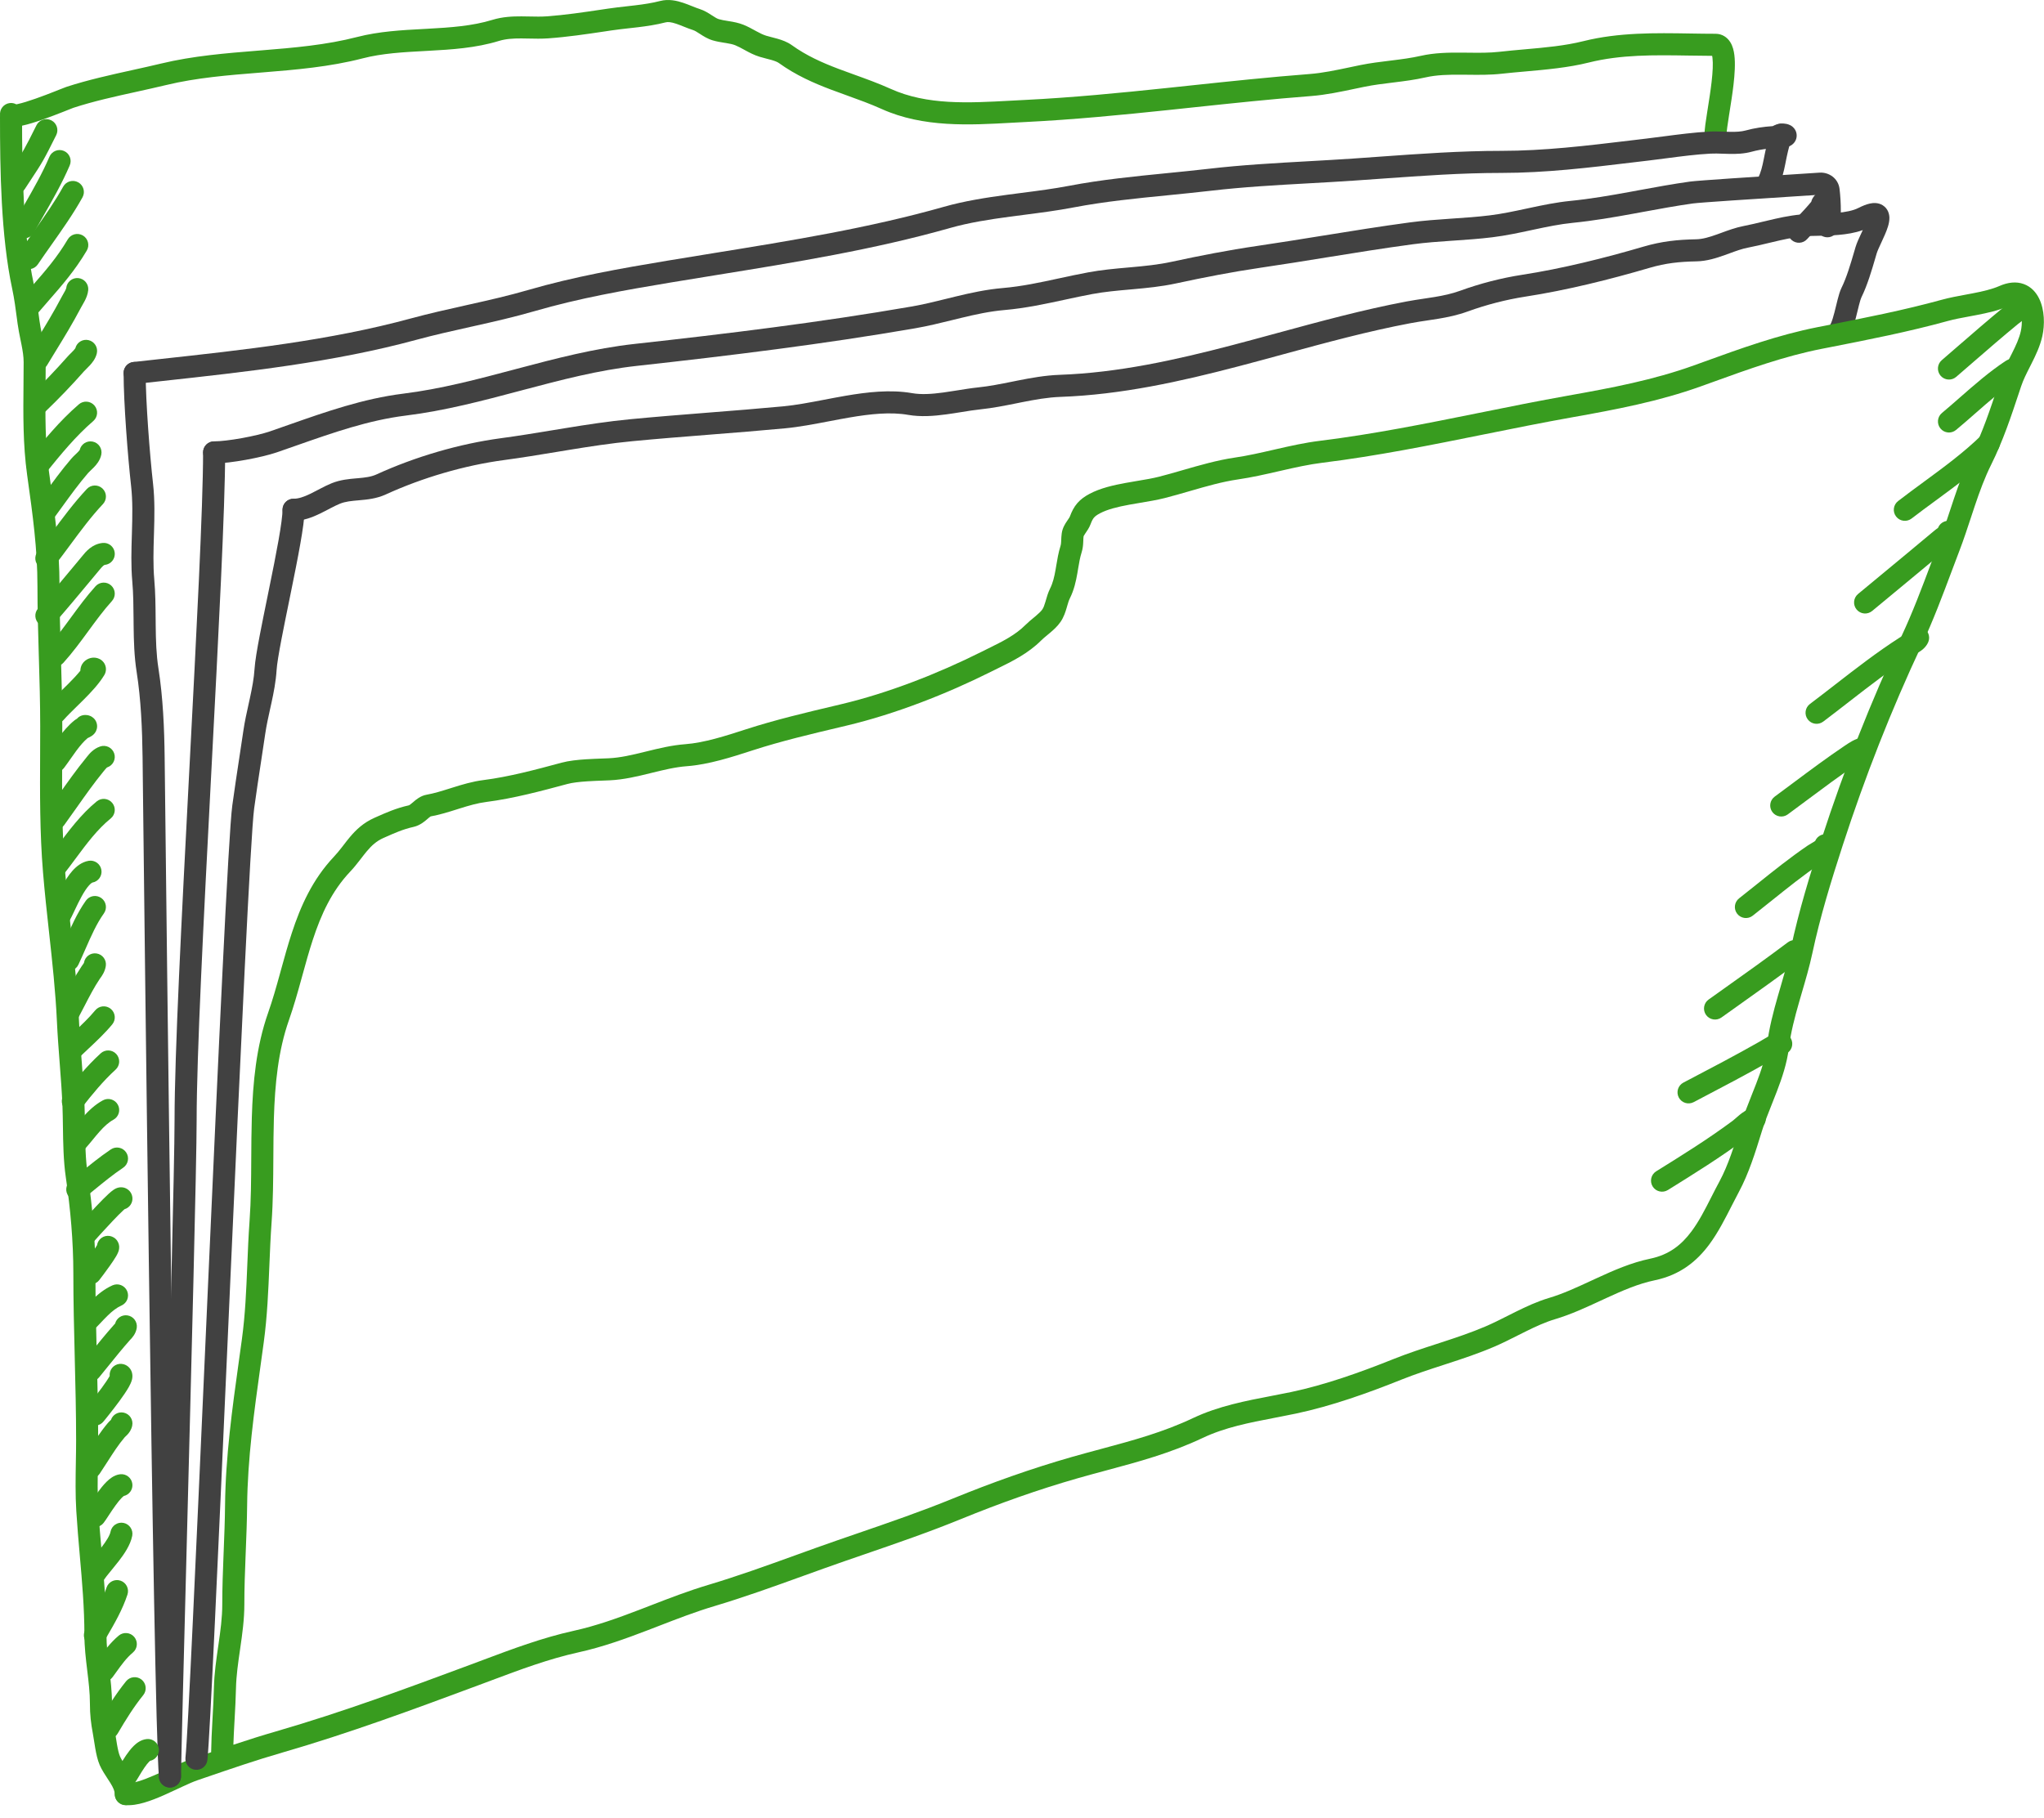 <?xml version="1.0" encoding="UTF-8"?> <svg xmlns="http://www.w3.org/2000/svg" width="127" height="113" viewBox="0 0 127 113" fill="none"> <path fill-rule="evenodd" clip-rule="evenodd" d="M116.493 13.987C116.492 13.987 116.489 13.988 116.482 13.988C116.489 13.987 116.493 13.987 116.493 13.987ZM115.74 14.298C115.255 14.477 114.714 14.557 114.221 14.599C113.754 14.639 113.271 14.649 112.863 14.656C112.733 14.659 112.611 14.661 112.5 14.664C111.858 14.682 111.246 14.79 110.608 14.933C110.389 14.982 110.157 15.038 109.918 15.095C109.491 15.198 109.041 15.306 108.596 15.392C108.227 15.464 107.873 15.593 107.46 15.745C107.366 15.779 107.269 15.815 107.167 15.851C106.654 16.035 106.055 16.23 105.404 16.242C104.348 16.262 103.488 16.353 102.5 16.643C100.026 17.369 97.338 18.039 94.775 18.434C93.58 18.619 92.336 18.941 91.197 19.355C90.566 19.585 89.951 19.712 89.36 19.81C89.112 19.851 88.881 19.886 88.654 19.919C88.314 19.97 87.986 20.018 87.631 20.086C84.997 20.584 82.396 21.292 79.763 22.009C78.822 22.265 77.876 22.523 76.923 22.772C73.329 23.713 69.664 24.529 65.894 24.664C65.101 24.692 64.315 24.833 63.486 24.997C63.378 25.019 63.269 25.041 63.16 25.063C62.441 25.207 61.685 25.36 60.916 25.439C60.528 25.48 60.152 25.54 59.75 25.606C59.45 25.654 59.135 25.706 58.788 25.752C58.034 25.854 57.212 25.919 56.433 25.783C55.333 25.591 54.089 25.721 52.756 25.95C52.358 26.018 51.947 26.097 51.531 26.176C50.603 26.354 49.652 26.536 48.777 26.618C47.228 26.764 45.684 26.886 44.147 27.007L44.028 27.017C42.45 27.141 40.879 27.266 39.306 27.416C37.977 27.543 36.663 27.745 35.334 27.962C35.078 28.004 34.821 28.046 34.563 28.089C33.49 28.266 32.404 28.446 31.309 28.592C28.858 28.919 26.236 29.69 23.973 30.726C23.387 30.994 22.801 31.046 22.333 31.087L22.324 31.088C21.83 31.131 21.468 31.162 21.121 31.303C20.945 31.374 20.759 31.467 20.549 31.576C20.501 31.601 20.452 31.627 20.401 31.654C20.237 31.739 20.06 31.832 19.885 31.917C19.425 32.139 18.862 32.366 18.24 32.366C17.862 32.366 17.555 32.059 17.555 31.68C17.555 31.301 17.862 30.994 18.24 30.994C18.542 30.994 18.875 30.883 19.288 30.683C19.441 30.609 19.589 30.531 19.747 30.448C19.802 30.419 19.858 30.39 19.916 30.36C20.131 30.247 20.366 30.129 20.605 30.032C21.148 29.812 21.697 29.765 22.136 29.727C22.163 29.725 22.189 29.723 22.214 29.721C22.695 29.679 23.058 29.636 23.402 29.479C25.784 28.389 28.536 27.578 31.128 27.232C32.199 27.089 33.259 26.914 34.33 26.737C34.59 26.694 34.851 26.651 35.113 26.609C36.446 26.391 37.798 26.183 39.175 26.051C40.761 25.899 42.343 25.774 43.92 25.649L44.035 25.64C45.575 25.519 47.11 25.397 48.648 25.253C49.458 25.177 50.299 25.015 51.19 24.845C51.622 24.762 52.066 24.677 52.523 24.598C53.88 24.365 55.322 24.197 56.669 24.432C57.233 24.531 57.884 24.491 58.604 24.393C58.867 24.358 59.158 24.311 59.456 24.264C59.906 24.191 60.371 24.117 60.775 24.075C61.474 24.003 62.16 23.865 62.882 23.72C62.994 23.697 63.106 23.675 63.219 23.652C64.052 23.487 64.932 23.326 65.845 23.293C69.459 23.165 73.003 22.381 76.576 21.446C77.499 21.204 78.427 20.951 79.358 20.698C82.007 19.977 84.684 19.248 87.376 18.738C87.747 18.668 88.134 18.61 88.501 18.555C88.723 18.522 88.937 18.49 89.136 18.457C89.691 18.365 90.212 18.254 90.728 18.067C91.949 17.622 93.28 17.277 94.566 17.079C97.048 16.696 99.673 16.043 102.114 15.327C103.255 14.992 104.245 14.892 105.378 14.871C105.787 14.863 106.204 14.74 106.704 14.56C106.783 14.532 106.866 14.501 106.951 14.47C107.368 14.317 107.847 14.14 108.335 14.046C108.757 13.964 109.146 13.87 109.548 13.773C109.793 13.714 110.043 13.654 110.309 13.595C110.982 13.444 111.691 13.315 112.461 13.293C112.596 13.29 112.734 13.287 112.873 13.284C113.271 13.277 113.687 13.269 114.103 13.233C114.671 13.184 115.139 13.09 115.456 12.929C115.711 12.8 115.951 12.701 116.171 12.652C116.368 12.608 116.69 12.573 116.984 12.76C117.318 12.972 117.388 13.316 117.394 13.522C117.399 13.725 117.352 13.924 117.305 14.077C117.21 14.39 117.042 14.75 116.908 15.039C116.756 15.364 116.65 15.595 116.606 15.741C116.579 15.834 116.551 15.93 116.522 16.029C116.298 16.795 116.023 17.735 115.651 18.488C115.619 18.552 115.572 18.7 115.506 18.957C115.485 19.04 115.456 19.157 115.425 19.283C115.385 19.448 115.341 19.628 115.306 19.765C115.233 20.045 115.145 20.351 115.033 20.611C114.977 20.742 114.907 20.882 114.817 21.009C114.73 21.131 114.596 21.283 114.399 21.383C114.061 21.554 113.649 21.419 113.477 21.081C113.319 20.769 113.423 20.392 113.707 20.202C113.722 20.178 113.745 20.136 113.772 20.072C113.841 19.91 113.909 19.687 113.978 19.42C114.021 19.257 114.052 19.127 114.084 18.995C114.112 18.879 114.141 18.76 114.177 18.617C114.239 18.376 114.317 18.093 114.421 17.882C114.736 17.244 114.975 16.429 115.205 15.645C115.234 15.547 115.262 15.449 115.291 15.352C115.365 15.101 115.513 14.784 115.637 14.519L115.665 14.46C115.69 14.405 115.715 14.351 115.74 14.298ZM113.692 20.224C113.692 20.223 113.693 20.222 113.695 20.221C113.693 20.223 113.692 20.224 113.692 20.224Z" fill="#414141"></path> <path fill-rule="evenodd" clip-rule="evenodd" d="M0.686 6.584C1.064 6.584 1.371 6.891 1.371 7.27C1.371 10.563 1.43 14.535 2.1 17.666C2.244 18.334 2.337 19.047 2.423 19.703C2.433 19.78 2.443 19.857 2.453 19.932C2.49 20.215 2.547 20.492 2.609 20.796C2.632 20.904 2.654 21.016 2.677 21.133C2.761 21.555 2.84 22.024 2.84 22.504C2.84 22.988 2.836 23.468 2.831 23.943C2.814 25.776 2.797 27.551 3.043 29.317C3.052 29.38 3.061 29.442 3.069 29.504C3.391 31.809 3.698 34.006 3.698 36.426C3.698 37.857 3.741 39.298 3.784 40.752L3.784 40.753C3.826 42.204 3.87 43.669 3.87 45.133C3.87 45.712 3.867 46.289 3.864 46.864C3.853 49.298 3.841 51.696 4.039 54.091C4.137 55.275 4.269 56.484 4.402 57.704C4.61 59.609 4.821 61.539 4.908 63.438C4.946 64.263 5.009 65.086 5.073 65.921L5.083 66.044C5.15 66.917 5.216 67.803 5.251 68.696C5.27 69.16 5.276 69.622 5.283 70.079C5.297 71.071 5.311 72.039 5.445 72.953C5.742 74.98 5.929 77.063 5.929 79.133C5.929 80.85 5.972 82.569 6.014 84.299L6.014 84.3C6.057 86.026 6.1 87.764 6.1 89.504C6.1 89.993 6.092 90.47 6.084 90.942C6.066 91.914 6.05 92.859 6.109 93.811C6.162 94.674 6.239 95.556 6.317 96.448C6.464 98.144 6.615 99.878 6.615 101.588C6.615 102.265 6.695 102.93 6.782 103.644L6.784 103.66C6.868 104.356 6.958 105.099 6.958 105.87C6.958 106.45 7.01 106.913 7.118 107.484C7.142 107.61 7.171 107.799 7.201 107.987C7.225 108.14 7.249 108.293 7.27 108.411C7.328 108.744 7.389 108.997 7.453 109.143C7.535 109.33 7.642 109.491 7.778 109.699C7.849 109.806 7.929 109.926 8.017 110.068C8.238 110.425 8.503 110.915 8.503 111.498C8.503 111.877 8.196 112.184 7.817 112.184C7.438 112.184 7.131 111.877 7.131 111.498C7.131 111.322 7.051 111.113 6.851 110.791C6.809 110.724 6.758 110.646 6.702 110.561C6.537 110.31 6.329 109.993 6.198 109.696C6.06 109.381 5.977 108.98 5.919 108.648C5.884 108.452 5.86 108.295 5.839 108.153C5.816 108.006 5.797 107.876 5.771 107.738C5.65 107.1 5.587 106.55 5.587 105.87C5.587 105.19 5.507 104.523 5.42 103.809L5.418 103.789C5.334 103.094 5.244 102.354 5.244 101.588C5.244 99.931 5.102 98.31 4.957 96.657C4.878 95.75 4.798 94.833 4.74 93.895C4.678 92.89 4.696 91.85 4.713 90.848C4.721 90.39 4.729 89.94 4.729 89.504C4.729 87.784 4.686 86.062 4.643 84.333L4.643 84.325C4.6 82.601 4.557 80.867 4.557 79.133C4.557 77.144 4.378 75.128 4.088 73.152C3.94 72.146 3.924 71.025 3.909 69.989C3.903 69.556 3.897 69.138 3.881 68.75C3.847 67.886 3.782 67.024 3.715 66.148L3.705 66.02C3.642 65.19 3.577 64.348 3.538 63.502C3.452 61.626 3.251 59.792 3.047 57.934C2.912 56.708 2.777 55.471 2.672 54.204C2.469 51.743 2.481 49.271 2.493 46.833C2.496 46.264 2.498 45.697 2.498 45.133C2.498 43.692 2.456 42.248 2.413 40.793L2.412 40.782C2.37 39.335 2.327 37.878 2.327 36.426C2.327 34.102 2.032 31.989 1.706 29.659L1.685 29.507C1.423 27.629 1.442 25.724 1.46 23.88C1.464 23.417 1.469 22.958 1.469 22.504C1.469 22.164 1.412 21.804 1.332 21.398C1.314 21.305 1.294 21.209 1.273 21.109C1.209 20.793 1.138 20.448 1.093 20.112C1.083 20.036 1.073 19.959 1.063 19.884C0.976 19.219 0.89 18.563 0.759 17.953C0.054 14.659 0 10.544 0 7.27C0 6.891 0.307 6.584 0.686 6.584Z" fill="#389C1F"></path> <path fill-rule="evenodd" clip-rule="evenodd" d="M126.697 18.553C127.046 19.263 127.05 20.197 126.898 20.881C126.758 21.509 126.484 22.081 126.231 22.581C126.197 22.65 126.163 22.716 126.13 22.782C125.908 23.22 125.713 23.604 125.58 24.004C125.54 24.122 125.501 24.242 125.461 24.361C124.968 25.847 124.449 27.411 123.724 28.863C123.321 29.67 123.004 30.536 122.7 31.44C122.618 31.682 122.537 31.928 122.456 32.176C122.236 32.844 122.011 33.528 121.759 34.188C121.602 34.598 121.446 35.015 121.288 35.435C120.704 36.992 120.102 38.599 119.39 40.112C117.51 44.113 115.866 48.305 114.495 52.529C113.762 54.787 113.098 56.942 112.608 59.235C112.43 60.067 112.189 60.887 111.957 61.678C111.901 61.87 111.846 62.06 111.792 62.248C111.51 63.227 111.262 64.172 111.145 65.138C111.031 66.084 110.721 66.994 110.396 67.842C110.296 68.101 110.196 68.351 110.099 68.596C109.867 69.178 109.648 69.728 109.474 70.289L109.432 70.424C109.074 71.582 108.657 72.928 108.047 74.062C107.9 74.336 107.753 74.624 107.603 74.919C107.187 75.737 106.746 76.603 106.204 77.334C105.431 78.377 104.399 79.233 102.809 79.564C101.807 79.772 100.836 80.192 99.81 80.665C99.692 80.719 99.574 80.774 99.455 80.829C98.556 81.246 97.606 81.687 96.629 81.978C96.025 82.158 95.423 82.433 94.792 82.746C94.638 82.822 94.482 82.901 94.322 82.981C93.845 83.222 93.348 83.473 92.854 83.685C91.881 84.103 90.89 84.432 89.925 84.746C89.85 84.77 89.776 84.795 89.701 84.819C88.806 85.11 87.936 85.393 87.083 85.734C85.009 86.565 82.733 87.381 80.502 87.85C80.064 87.942 79.63 88.026 79.203 88.108C77.619 88.413 76.113 88.703 74.727 89.36C72.727 90.307 70.725 90.845 68.719 91.383C68.133 91.541 67.547 91.698 66.961 91.866C64.501 92.57 62.102 93.424 59.727 94.395C57.744 95.206 55.69 95.912 53.674 96.606C53.272 96.744 52.872 96.881 52.475 97.019C51.619 97.316 50.761 97.626 49.899 97.937C48.083 98.593 46.249 99.255 44.382 99.813C43.219 100.16 42.097 100.594 40.947 101.039C40.719 101.128 40.49 101.216 40.258 101.305C38.876 101.835 37.448 102.353 35.931 102.687C34.096 103.092 32.31 103.761 30.492 104.443C30.235 104.539 29.978 104.636 29.719 104.732C25.717 106.22 21.687 107.713 17.545 108.911C15.928 109.378 14.337 109.924 12.731 110.475C12.575 110.528 12.42 110.582 12.264 110.635C12.02 110.719 11.711 110.855 11.345 111.025C11.246 111.071 11.144 111.119 11.039 111.168C10.765 111.296 10.473 111.433 10.185 111.56C9.785 111.736 9.364 111.906 8.963 112.022C8.573 112.136 8.139 112.219 7.731 112.168C7.356 112.121 7.089 111.778 7.136 111.402C7.183 111.026 7.526 110.76 7.902 110.807C8.032 110.823 8.253 110.8 8.58 110.705C8.895 110.614 9.252 110.472 9.633 110.305C9.904 110.185 10.174 110.059 10.442 109.933C10.551 109.882 10.659 109.831 10.768 109.781C11.132 109.612 11.499 109.447 11.82 109.338C11.976 109.284 12.133 109.23 12.289 109.177C12.565 109.082 12.842 108.987 13.119 108.892C13.128 108.256 13.159 107.628 13.193 107.013C13.198 106.923 13.203 106.834 13.208 106.744C13.243 106.118 13.277 105.507 13.291 104.894C13.31 104.02 13.435 103.158 13.553 102.341L13.572 102.216C13.697 101.348 13.81 100.528 13.81 99.705C13.81 98.662 13.849 97.625 13.89 96.601L13.899 96.38C13.937 95.428 13.974 94.489 13.983 93.551C14.014 90.528 14.431 87.531 14.841 84.589C14.905 84.135 14.968 83.683 15.029 83.232C15.24 81.685 15.301 80.186 15.364 78.645C15.4 77.742 15.438 76.825 15.506 75.876C15.598 74.601 15.604 73.32 15.611 72.005C15.616 71.174 15.62 70.329 15.646 69.463C15.712 67.275 15.918 65.046 16.659 62.94C16.936 62.152 17.166 61.339 17.396 60.504C17.418 60.425 17.439 60.346 17.461 60.267C17.669 59.513 17.881 58.742 18.129 57.986C18.677 56.311 19.417 54.649 20.753 53.234C20.925 53.052 21.08 52.86 21.241 52.653C21.275 52.61 21.31 52.565 21.345 52.519C21.471 52.354 21.607 52.179 21.747 52.012C22.119 51.571 22.575 51.13 23.264 50.824C23.287 50.813 23.311 50.803 23.335 50.792C23.985 50.503 24.614 50.223 25.395 50.049C25.423 50.043 25.473 50.019 25.659 49.859C25.669 49.851 25.679 49.842 25.69 49.832C25.828 49.711 26.121 49.455 26.503 49.388C26.979 49.304 27.454 49.154 27.988 48.986C28.038 48.97 28.09 48.954 28.142 48.938C28.72 48.756 29.36 48.563 30.039 48.477C31.62 48.277 33.298 47.828 34.893 47.397C35.339 47.276 35.893 47.219 36.4 47.186C36.752 47.163 37.115 47.15 37.428 47.138C37.568 47.133 37.698 47.128 37.813 47.123C38.534 47.091 39.261 46.92 40.063 46.722C40.097 46.714 40.132 46.705 40.167 46.697C40.918 46.512 41.737 46.31 42.576 46.248C43.758 46.16 45.096 45.729 46.342 45.325C48.168 44.734 50.07 44.283 51.915 43.847C52.038 43.817 52.161 43.788 52.284 43.759C55.178 43.073 58.287 41.856 60.961 40.518C61.104 40.446 61.245 40.377 61.382 40.309C62.306 39.853 63.084 39.47 63.727 38.825C63.879 38.674 64.067 38.519 64.224 38.389C64.271 38.35 64.315 38.313 64.355 38.28C64.555 38.111 64.687 37.983 64.764 37.871C64.836 37.766 64.889 37.626 64.958 37.391C64.966 37.364 64.974 37.334 64.983 37.304C65.04 37.102 65.119 36.827 65.245 36.575C65.421 36.222 65.508 35.846 65.587 35.397C65.6 35.319 65.614 35.237 65.628 35.153C65.691 34.775 65.763 34.339 65.897 33.912C65.918 33.844 65.928 33.77 65.933 33.647C65.934 33.627 65.935 33.603 65.936 33.576C65.94 33.464 65.946 33.301 65.969 33.143C66.017 32.8 66.188 32.541 66.29 32.392C66.312 32.359 66.331 32.331 66.348 32.306C66.429 32.187 66.457 32.146 66.476 32.096C66.589 31.791 66.725 31.513 66.939 31.266C67.154 31.018 67.411 30.842 67.702 30.687C68.368 30.334 69.185 30.149 69.93 30.013C70.194 29.965 70.446 29.922 70.687 29.882C71.171 29.802 71.612 29.728 72.012 29.626C72.464 29.512 72.945 29.373 73.442 29.229C74.506 28.922 75.644 28.593 76.721 28.437C77.524 28.32 78.32 28.137 79.149 27.947C79.199 27.936 79.248 27.924 79.298 27.913C80.17 27.713 81.078 27.509 82.01 27.394C85.332 26.984 88.602 26.323 91.895 25.659C93.728 25.288 95.569 24.917 97.429 24.586C100.115 24.109 102.737 23.613 105.247 22.708C105.462 22.631 105.676 22.553 105.892 22.475C108.173 21.649 110.485 20.812 112.94 20.329C113.088 20.3 113.235 20.271 113.383 20.243C115.839 19.76 118.277 19.281 120.657 18.626C121.123 18.498 121.645 18.401 122.138 18.31C122.285 18.282 122.429 18.256 122.569 18.229C123.206 18.106 123.771 17.974 124.231 17.773C124.746 17.547 125.263 17.48 125.737 17.65C126.211 17.82 126.515 18.181 126.697 18.553ZM14.501 108.426C15.381 108.134 16.268 107.852 17.164 107.593C21.249 106.411 25.233 104.937 29.241 103.447C29.494 103.353 29.749 103.257 30.005 103.161C31.814 102.482 33.699 101.775 35.636 101.348C37.046 101.038 38.393 100.551 39.768 100.024C39.99 99.939 40.214 99.852 40.439 99.765C41.589 99.32 42.77 98.863 43.989 98.499C45.819 97.952 47.591 97.312 49.386 96.664C50.257 96.349 51.134 96.032 52.026 95.723C52.43 95.583 52.834 95.444 53.238 95.305C55.254 94.612 57.264 93.92 59.209 93.125C61.622 92.139 64.069 91.267 66.584 90.547C67.217 90.366 67.833 90.201 68.436 90.039C70.417 89.506 72.262 89.009 74.14 88.12C75.699 87.382 77.428 87.05 79.032 86.743C79.438 86.665 79.835 86.589 80.22 86.508C82.334 86.064 84.523 85.282 86.574 84.461C87.471 84.102 88.383 83.805 89.27 83.517C89.347 83.492 89.424 83.467 89.5 83.442C90.467 83.127 91.404 82.815 92.313 82.425C92.764 82.231 93.207 82.008 93.673 81.773C93.839 81.689 94.009 81.603 94.183 81.517C94.828 81.198 95.516 80.878 96.237 80.663C97.113 80.403 97.966 80.007 98.876 79.585C98.995 79.53 99.115 79.475 99.236 79.419C100.261 78.947 101.359 78.464 102.53 78.221C103.719 77.974 104.481 77.356 105.103 76.517C105.571 75.886 105.932 75.176 106.328 74.397C106.489 74.08 106.656 73.752 106.839 73.413C107.385 72.398 107.767 71.164 108.138 69.966L108.164 69.883C108.355 69.268 108.605 68.638 108.845 68.035C108.938 67.802 109.03 67.573 109.115 67.35C109.433 66.524 109.691 65.744 109.784 64.974C109.915 63.892 110.189 62.858 110.474 61.868C110.532 61.667 110.59 61.468 110.648 61.271C110.878 60.484 111.1 59.725 111.266 58.948C111.773 56.582 112.455 54.371 113.19 52.106C114.578 47.83 116.243 43.584 118.149 39.529C118.834 38.071 119.412 36.532 119.993 34.983C120.153 34.555 120.314 34.126 120.478 33.698C120.717 33.071 120.927 32.433 121.143 31.776C121.227 31.521 121.312 31.264 121.4 31.003C121.709 30.084 122.05 29.145 122.497 28.25C123.176 26.89 123.666 25.416 124.165 23.911C124.203 23.798 124.241 23.684 124.279 23.57C124.446 23.066 124.692 22.583 124.911 22.153C124.944 22.089 124.976 22.026 125.007 21.964C125.258 21.465 125.46 21.029 125.559 20.584C125.669 20.09 125.633 19.498 125.466 19.157C125.39 19.002 125.318 18.957 125.274 18.941C125.23 18.925 125.088 18.895 124.781 19.029C124.169 19.297 123.472 19.451 122.829 19.575C122.664 19.607 122.502 19.637 122.346 19.666C121.866 19.755 121.425 19.837 121.021 19.948C118.59 20.618 116.105 21.106 113.66 21.586C113.508 21.616 113.357 21.645 113.205 21.675C110.858 22.137 108.644 22.938 106.345 23.77C106.135 23.846 105.924 23.922 105.712 23.998C103.079 24.948 100.349 25.46 97.669 25.936C95.877 26.255 94.067 26.62 92.247 26.987C88.914 27.66 85.545 28.339 82.178 28.755C81.325 28.861 80.481 29.049 79.604 29.25C79.55 29.262 79.496 29.274 79.442 29.287C78.626 29.474 77.779 29.669 76.918 29.794C75.932 29.938 74.958 30.22 73.949 30.512C73.428 30.663 72.897 30.817 72.35 30.956C71.893 31.072 71.356 31.161 70.84 31.248C70.612 31.286 70.389 31.323 70.177 31.362C69.441 31.497 68.808 31.653 68.345 31.899C68.139 32.008 68.041 32.089 67.976 32.163C67.911 32.239 67.844 32.349 67.762 32.572C67.678 32.798 67.536 33.002 67.456 33.116C67.444 33.133 67.434 33.148 67.425 33.161C67.333 33.297 67.327 33.331 67.326 33.336C67.315 33.416 67.312 33.483 67.309 33.581C67.307 33.618 67.306 33.661 67.303 33.712C67.296 33.874 67.279 34.085 67.206 34.321C67.103 34.649 67.049 34.97 66.987 35.34C66.972 35.434 66.955 35.532 66.938 35.634C66.854 36.111 66.741 36.65 66.472 37.188C66.407 37.318 66.366 37.458 66.305 37.668C66.295 37.702 66.285 37.738 66.274 37.776C66.203 38.017 66.102 38.345 65.894 38.648C65.704 38.925 65.446 39.154 65.239 39.328C65.172 39.385 65.11 39.436 65.053 39.483C64.912 39.6 64.798 39.694 64.698 39.794C63.881 40.612 62.88 41.103 61.971 41.548C61.837 41.614 61.704 41.679 61.575 41.744C58.829 43.118 55.62 44.377 52.601 45.093C52.482 45.122 52.363 45.15 52.244 45.178C50.387 45.618 48.535 46.056 46.764 46.63L46.705 46.649C45.511 47.036 44.033 47.515 42.677 47.615C41.956 47.669 41.237 47.846 40.454 48.038L40.391 48.054C39.605 48.248 38.75 48.454 37.874 48.493C37.739 48.499 37.597 48.505 37.451 48.51C37.147 48.521 36.822 48.533 36.49 48.555C35.996 48.587 35.557 48.638 35.251 48.721C33.672 49.147 31.902 49.623 30.211 49.838C29.667 49.907 29.132 50.064 28.552 50.246C28.499 50.263 28.445 50.28 28.39 50.297C27.878 50.459 27.323 50.634 26.76 50.735C26.755 50.738 26.748 50.742 26.739 50.748C26.694 50.778 26.646 50.82 26.553 50.899C26.547 50.905 26.54 50.911 26.533 50.917C26.38 51.049 26.089 51.299 25.693 51.388C25.048 51.531 24.53 51.761 23.849 52.065L23.821 52.077C23.393 52.268 23.094 52.541 22.796 52.896C22.677 53.037 22.566 53.181 22.443 53.341C22.405 53.39 22.365 53.441 22.324 53.494C22.157 53.71 21.969 53.945 21.75 54.176C20.614 55.379 19.952 56.823 19.432 58.413C19.195 59.135 18.992 59.875 18.783 60.634C18.761 60.712 18.74 60.79 18.718 60.868C18.488 61.703 18.247 62.557 17.953 63.395C17.283 65.3 17.082 67.361 17.017 69.504C16.993 70.294 16.989 71.11 16.984 71.933C16.976 73.291 16.968 74.668 16.874 75.974C16.812 76.831 16.776 77.709 16.739 78.597C16.673 80.191 16.606 81.817 16.388 83.417C16.326 83.875 16.262 84.332 16.199 84.787C15.788 87.736 15.384 90.637 15.355 93.565C15.345 94.525 15.307 95.483 15.269 96.431C15.266 96.506 15.263 96.581 15.26 96.656C15.219 97.68 15.182 98.693 15.182 99.705C15.182 100.64 15.053 101.553 14.929 102.413L14.915 102.511C14.793 103.35 14.679 104.136 14.662 104.923C14.648 105.562 14.612 106.198 14.578 106.822C14.572 106.911 14.568 107 14.563 107.089C14.538 107.539 14.515 107.983 14.501 108.426Z" fill="#389C1F"></path> <path fill-rule="evenodd" clip-rule="evenodd" d="M42.016 1.476C41.697 1.37 41.501 1.353 41.364 1.388C40.779 1.539 40.194 1.625 39.633 1.693C39.437 1.716 39.246 1.738 39.059 1.758C38.699 1.799 38.351 1.838 37.995 1.89C37.855 1.911 37.716 1.932 37.576 1.953C36.425 2.124 35.26 2.298 34.059 2.384C33.65 2.413 33.219 2.404 32.829 2.395C32.675 2.392 32.528 2.389 32.391 2.388C31.873 2.386 31.422 2.415 31 2.544C29.562 2.986 28.05 3.08 26.624 3.157C26.559 3.161 26.495 3.164 26.43 3.168C25.048 3.242 23.75 3.312 22.529 3.628C20.482 4.158 18.369 4.335 16.32 4.5C16.274 4.503 16.229 4.507 16.183 4.511C14.163 4.673 12.207 4.83 10.327 5.284C9.713 5.431 9.096 5.567 8.483 5.703C7.137 5.999 5.805 6.293 4.552 6.702C4.554 6.702 4.554 6.702 4.551 6.703C4.546 6.705 4.532 6.71 4.505 6.721C4.47 6.734 4.423 6.753 4.365 6.776C4.333 6.788 4.299 6.802 4.261 6.817C4.164 6.856 4.048 6.902 3.921 6.952C3.568 7.091 3.116 7.266 2.667 7.424C2.224 7.58 1.758 7.729 1.386 7.807C1.21 7.844 0.999 7.878 0.805 7.865C0.712 7.859 0.555 7.84 0.398 7.751C0.208 7.645 0.039 7.446 0.005 7.168C-0.04 6.792 0.228 6.451 0.604 6.405C0.75 6.388 0.891 6.417 1.011 6.483C1.039 6.478 1.07 6.472 1.104 6.465C1.383 6.406 1.779 6.282 2.211 6.13C2.637 5.981 3.071 5.813 3.418 5.676C3.517 5.637 3.613 5.599 3.702 5.563C3.902 5.484 4.065 5.419 4.126 5.399C5.445 4.968 6.89 4.649 8.268 4.345C8.865 4.213 9.449 4.084 10.005 3.95C11.992 3.471 14.042 3.307 16.03 3.147C16.09 3.142 16.15 3.138 16.21 3.133C18.274 2.967 20.271 2.796 22.186 2.3C23.544 1.949 24.969 1.872 26.315 1.801C26.393 1.796 26.472 1.792 26.55 1.788C27.992 1.71 29.343 1.618 30.598 1.233C31.221 1.042 31.84 1.015 32.397 1.017C32.585 1.018 32.761 1.022 32.929 1.025C33.291 1.033 33.618 1.04 33.962 1.016C35.106 0.934 36.218 0.768 37.375 0.596C37.514 0.575 37.654 0.554 37.794 0.534C38.174 0.477 38.565 0.434 38.94 0.392C39.121 0.371 39.298 0.352 39.469 0.331C40.011 0.266 40.524 0.189 41.021 0.06C41.552 -0.077 42.065 0.047 42.451 0.176C42.64 0.239 42.825 0.313 42.986 0.378L43.012 0.388C43.188 0.458 43.333 0.516 43.467 0.558C43.774 0.655 44.034 0.825 44.211 0.94C44.22 0.946 44.23 0.952 44.239 0.958C44.444 1.092 44.557 1.159 44.668 1.192C44.828 1.24 44.996 1.267 45.217 1.303C45.251 1.308 45.286 1.314 45.322 1.32C45.574 1.361 45.89 1.417 46.2 1.542C46.461 1.648 46.701 1.78 46.899 1.889C46.931 1.906 46.961 1.923 46.99 1.939C47.218 2.063 47.405 2.157 47.607 2.22C47.697 2.248 47.798 2.274 47.921 2.305L47.956 2.314C48.065 2.342 48.19 2.373 48.312 2.409C48.578 2.485 48.91 2.599 49.198 2.806C50.109 3.461 51.075 3.891 52.107 4.282C52.412 4.398 52.73 4.512 53.054 4.629C53.8 4.898 54.583 5.18 55.348 5.525C57.601 6.541 60.155 6.402 62.783 6.258C63.074 6.242 63.365 6.226 63.657 6.212C66.612 6.066 69.556 5.778 72.507 5.468C72.994 5.417 73.481 5.365 73.969 5.313C76.431 5.052 78.9 4.79 81.368 4.6C82.173 4.539 83.004 4.363 83.859 4.183C84.079 4.137 84.301 4.09 84.524 4.044C85.14 3.92 85.756 3.844 86.341 3.773C86.382 3.768 86.424 3.763 86.465 3.758C87.097 3.68 87.693 3.603 88.278 3.47C89.131 3.277 90.01 3.264 90.826 3.27C90.957 3.271 91.087 3.273 91.214 3.274C91.904 3.282 92.542 3.289 93.159 3.219C93.691 3.158 94.22 3.112 94.743 3.065C96.001 2.954 97.226 2.846 98.378 2.558C100.576 2.008 102.857 2.046 105.028 2.082C105.557 2.091 106.079 2.099 106.592 2.099C107.011 2.099 107.322 2.326 107.505 2.615C107.664 2.866 107.731 3.165 107.762 3.423C107.828 3.95 107.782 4.618 107.709 5.255C107.642 5.836 107.545 6.443 107.461 6.97C107.452 7.032 107.442 7.093 107.432 7.152C107.337 7.752 107.277 8.168 107.277 8.366C107.277 8.744 106.97 9.051 106.592 9.051C106.213 9.051 105.906 8.744 105.906 8.366C105.906 8.032 105.991 7.484 106.078 6.938C106.087 6.877 106.097 6.816 106.107 6.755C106.191 6.224 106.283 5.647 106.346 5.098C106.418 4.473 106.445 3.945 106.401 3.592C106.395 3.543 106.389 3.503 106.382 3.47C105.89 3.468 105.403 3.461 104.921 3.453C102.769 3.419 100.716 3.387 98.71 3.888C97.448 4.204 96.05 4.328 94.751 4.443C94.253 4.487 93.77 4.53 93.314 4.581C92.604 4.662 91.867 4.653 91.18 4.645C91.057 4.644 90.935 4.642 90.816 4.642C90.004 4.636 89.265 4.653 88.581 4.808C87.92 4.958 87.26 5.042 86.632 5.119L86.52 5.133C85.924 5.206 85.358 5.275 84.797 5.389C84.599 5.429 84.395 5.472 84.186 5.516C83.323 5.698 82.377 5.898 81.473 5.968C79.027 6.155 76.581 6.415 74.119 6.676C73.63 6.728 73.141 6.78 72.651 6.832C69.697 7.142 66.72 7.434 63.725 7.582C63.437 7.596 63.143 7.613 62.845 7.629C60.269 7.774 57.363 7.938 54.785 6.775C54.069 6.453 53.37 6.201 52.649 5.941C52.312 5.82 51.971 5.697 51.62 5.564C50.547 5.157 49.452 4.677 48.397 3.919C48.307 3.854 48.161 3.792 47.933 3.726C47.832 3.697 47.73 3.672 47.617 3.643L47.584 3.634C47.463 3.604 47.329 3.569 47.2 3.529C46.86 3.424 46.573 3.273 46.334 3.143C46.298 3.124 46.264 3.105 46.23 3.086C46.028 2.976 45.865 2.886 45.685 2.813C45.531 2.751 45.35 2.714 45.102 2.673C45.072 2.669 45.041 2.664 45.009 2.659C44.796 2.625 44.529 2.582 44.274 2.506C43.956 2.41 43.69 2.237 43.509 2.12L43.491 2.108C43.282 1.972 43.168 1.902 43.053 1.866C42.863 1.805 42.671 1.729 42.502 1.661L42.489 1.656C42.318 1.587 42.166 1.527 42.016 1.476Z" fill="#389C1F"></path> <path fill-rule="evenodd" clip-rule="evenodd" d="M110.139 7.839C109.592 7.874 109.007 7.958 108.476 8.105C108.193 8.184 107.868 8.2 107.474 8.193C107.374 8.191 107.263 8.187 107.148 8.183C106.851 8.173 106.517 8.161 106.212 8.177C105.267 8.227 104.286 8.355 103.348 8.478C102.986 8.525 102.63 8.572 102.285 8.613C101.945 8.653 101.605 8.694 101.267 8.735C98.582 9.057 95.942 9.375 93.286 9.375C90.763 9.375 88.224 9.557 85.726 9.736C85.16 9.777 84.596 9.818 84.034 9.856C83.13 9.917 82.214 9.968 81.293 10.02C79.227 10.135 77.133 10.252 75.075 10.492C74.236 10.589 73.379 10.674 72.512 10.76C70.497 10.96 68.434 11.164 66.445 11.544C65.474 11.73 64.481 11.858 63.462 11.989C63.173 12.027 62.882 12.064 62.588 12.103C61.276 12.279 59.934 12.486 58.642 12.853C54.008 14.168 49.16 14.952 44.332 15.732C43.373 15.887 42.415 16.042 41.46 16.201C38.559 16.684 35.69 17.188 32.82 18.021C31.633 18.366 30.429 18.641 29.205 18.914C29.109 18.936 29.012 18.957 28.915 18.979C27.791 19.23 26.65 19.485 25.519 19.792C20.485 21.162 15.141 21.746 9.892 22.319C9.357 22.378 8.823 22.436 8.29 22.495C7.913 22.537 7.642 22.876 7.684 23.252C7.726 23.629 8.065 23.9 8.441 23.858C8.975 23.799 9.512 23.741 10.051 23.682C15.282 23.111 20.735 22.515 25.879 21.115C26.978 20.817 28.088 20.569 29.218 20.317C29.314 20.295 29.409 20.274 29.505 20.253C30.727 19.98 31.969 19.697 33.203 19.339C35.987 18.53 38.784 18.037 41.685 17.554C42.627 17.397 43.576 17.244 44.529 17.09C49.357 16.31 54.298 15.511 59.017 14.172C60.208 13.834 61.467 13.637 62.77 13.463C63.048 13.425 63.33 13.389 63.613 13.353C64.639 13.221 65.686 13.086 66.703 12.891C68.629 12.523 70.59 12.329 72.576 12.133C73.457 12.045 74.344 11.957 75.234 11.854C77.25 11.619 79.274 11.506 81.32 11.392C82.251 11.34 83.187 11.288 84.127 11.224C84.701 11.185 85.272 11.144 85.844 11.103C88.339 10.924 90.817 10.746 93.286 10.746C96.03 10.746 98.756 10.418 101.43 10.096C101.77 10.055 102.109 10.014 102.447 9.975C102.828 9.929 103.206 9.88 103.58 9.831C104.497 9.711 105.395 9.594 106.284 9.547C106.527 9.534 106.763 9.542 107.031 9.552C107.161 9.556 107.299 9.561 107.448 9.564C107.873 9.572 108.361 9.561 108.843 9.427C109.151 9.342 109.495 9.28 109.842 9.241C109.869 9.26 109.898 9.278 109.928 9.293C110.189 9.424 110.494 9.372 110.697 9.187C110.782 9.182 110.861 9.173 110.933 9.16C111.008 9.147 111.194 9.111 111.355 8.986C111.443 8.917 111.625 8.74 111.633 8.443C111.642 8.142 111.467 7.953 111.378 7.877C111.215 7.74 111.029 7.705 110.959 7.694C110.763 7.663 110.523 7.68 110.291 7.769C110.24 7.788 110.19 7.812 110.139 7.839ZM110.69 7.81C110.709 7.805 110.712 7.806 110.692 7.81C110.692 7.81 110.691 7.81 110.69 7.81Z" fill="#414141"></path> <path fill-rule="evenodd" clip-rule="evenodd" d="M8.365 22.492C8.744 22.492 9.051 22.799 9.051 23.178C9.051 24.958 9.308 28.261 9.509 30.057C9.625 31.095 9.598 32.136 9.568 33.126C9.567 33.166 9.565 33.207 9.564 33.247C9.535 34.208 9.507 35.121 9.586 36.021C9.657 36.833 9.664 37.654 9.67 38.443C9.671 38.584 9.672 38.723 9.674 38.862C9.684 39.79 9.709 40.676 9.844 41.536C10.129 43.348 10.209 45.268 10.23 47.061C10.233 47.343 10.239 47.866 10.248 48.597C10.3 53.185 10.447 65.959 10.623 78.732C10.827 93.566 11.068 108.331 11.243 110.341C11.276 110.718 10.996 111.051 10.619 111.083C10.242 111.116 9.909 110.837 9.877 110.46C9.696 108.384 9.455 93.535 9.252 78.751C9.076 65.976 8.929 53.2 8.876 48.613C8.868 47.882 8.862 47.359 8.859 47.077C8.837 45.305 8.759 43.462 8.489 41.749C8.338 40.782 8.312 39.81 8.302 38.876C8.301 38.731 8.3 38.586 8.298 38.443C8.292 37.653 8.286 36.894 8.22 36.141C8.133 35.158 8.164 34.171 8.193 33.231C8.194 33.182 8.196 33.133 8.197 33.084C8.227 32.085 8.249 31.137 8.146 30.209C7.943 28.393 7.68 25.032 7.68 23.178C7.68 22.799 7.987 22.492 8.365 22.492Z" fill="#414141"></path> <path fill-rule="evenodd" clip-rule="evenodd" d="M112.957 12.11C112.566 12.136 112.04 12.169 111.443 12.208C109.083 12.36 105.632 12.582 105.192 12.643C104.154 12.788 103.131 12.977 102.092 13.168C101.897 13.204 101.701 13.24 101.504 13.276C100.269 13.502 99.01 13.719 97.72 13.848C96.919 13.928 96.125 14.093 95.296 14.27C95.245 14.281 95.194 14.292 95.142 14.303C94.371 14.468 93.565 14.641 92.743 14.743C91.932 14.844 91.122 14.898 90.333 14.952L90.221 14.959C89.389 15.016 88.581 15.073 87.776 15.181C85.964 15.424 84.184 15.712 82.394 16.001C81.047 16.219 79.695 16.438 78.318 16.639C76.555 16.897 74.825 17.235 73.072 17.613C72.158 17.811 71.253 17.897 70.389 17.975C70.332 17.98 70.276 17.985 70.219 17.99C69.406 18.062 68.631 18.131 67.858 18.275C67.318 18.375 66.764 18.495 66.2 18.617C64.975 18.881 63.703 19.156 62.423 19.266C61.506 19.345 60.618 19.538 59.699 19.761C59.522 19.803 59.344 19.847 59.164 19.892C58.42 20.075 57.646 20.266 56.854 20.403C51.145 21.391 45.322 22.104 39.582 22.736C37.193 22.999 34.873 23.606 32.498 24.237C32.438 24.253 32.377 24.269 32.317 24.285C30.016 24.897 27.66 25.523 25.219 25.825C22.905 26.112 20.713 26.881 18.452 27.674C18.037 27.82 17.62 27.966 17.199 28.111C16.711 28.278 15.983 28.448 15.274 28.576C14.569 28.703 13.822 28.8 13.303 28.8C12.924 28.8 12.617 28.493 12.617 28.114C12.617 27.735 12.924 27.428 13.303 27.428C13.697 27.428 14.347 27.35 15.031 27.227C15.71 27.104 16.361 26.948 16.754 26.814C17.156 26.676 17.56 26.534 17.968 26.39C20.225 25.597 22.577 24.771 25.05 24.464C27.397 24.173 29.673 23.568 32.001 22.95L32.146 22.911C34.508 22.284 36.925 21.649 39.432 21.373C45.163 20.742 50.953 20.033 56.62 19.052C57.36 18.924 58.075 18.748 58.815 18.565C59 18.52 59.187 18.473 59.376 18.427C60.308 18.202 61.28 17.988 62.306 17.9C63.499 17.797 64.624 17.554 65.799 17.299C66.385 17.172 66.982 17.043 67.608 16.927C68.448 16.77 69.284 16.696 70.084 16.625C70.145 16.619 70.206 16.614 70.267 16.609C71.133 16.531 71.961 16.45 72.783 16.272C74.552 15.89 76.315 15.546 78.12 15.282C79.444 15.088 80.787 14.871 82.135 14.654C83.953 14.36 85.783 14.065 87.594 13.822C88.449 13.707 89.3 13.647 90.128 13.591L90.228 13.584C91.027 13.53 91.803 13.478 92.574 13.382C93.334 13.288 94.084 13.127 94.869 12.959L95.009 12.929C95.834 12.752 96.697 12.572 97.583 12.484C98.814 12.361 100.026 12.152 101.258 11.927C101.45 11.892 101.643 11.856 101.837 11.82C102.876 11.629 103.933 11.434 105.003 11.285C105.5 11.216 109.111 10.983 111.469 10.832C112.125 10.79 112.684 10.754 113.051 10.729C113.632 10.691 114.217 11.079 114.297 11.741C114.345 12.137 114.381 12.675 114.376 13.148C114.374 13.383 114.362 13.623 114.332 13.829C114.317 13.932 114.294 14.044 114.259 14.152C114.228 14.245 114.164 14.41 114.023 14.55C113.754 14.816 113.32 14.814 113.053 14.545C112.822 14.312 112.793 13.955 112.964 13.69C112.968 13.675 112.971 13.655 112.975 13.628C112.993 13.511 113.003 13.342 113.005 13.136C113.008 12.804 112.987 12.425 112.957 12.11ZM112.957 13.721C112.955 13.727 112.955 13.725 112.957 13.719C112.957 13.72 112.957 13.721 112.957 13.721Z" fill="#414141"></path> <path fill-rule="evenodd" clip-rule="evenodd" d="M110.884 7.713C111.244 7.83 111.442 8.216 111.325 8.577C111.123 9.201 111.034 9.649 110.95 10.067C110.942 10.107 110.935 10.147 110.927 10.186C110.833 10.65 110.733 11.105 110.473 11.669C110.314 12.013 109.907 12.164 109.563 12.006C109.219 11.847 109.069 11.44 109.227 11.096C109.419 10.68 109.495 10.351 109.582 9.916C109.59 9.877 109.598 9.837 109.606 9.797C109.69 9.373 109.793 8.857 110.02 8.154C110.137 7.794 110.524 7.597 110.884 7.713Z" fill="#414141"></path> <path fill-rule="evenodd" clip-rule="evenodd" d="M13.304 27.429C13.682 27.429 13.989 27.736 13.989 28.115C13.989 31.517 13.576 39.442 13.149 47.606C13.134 47.905 13.118 48.204 13.102 48.503C12.659 57.003 12.218 65.596 12.218 69.591C12.218 72.234 11.881 85.217 11.604 95.93C11.426 102.796 11.272 108.73 11.246 110.41C11.241 110.789 10.929 111.091 10.55 111.086C10.172 111.08 9.869 110.768 9.875 110.39C9.901 108.675 10.056 102.689 10.235 95.787C10.512 85.104 10.846 72.225 10.846 69.591C10.846 65.55 11.291 56.909 11.733 48.432C11.748 48.15 11.762 47.869 11.777 47.589C12.205 39.383 12.618 31.48 12.618 28.115C12.618 27.736 12.925 27.429 13.304 27.429Z" fill="#414141"></path> <path fill-rule="evenodd" clip-rule="evenodd" d="M18.24 30.993C18.618 30.993 18.925 31.3 18.925 31.679C18.925 32.157 18.811 32.939 18.657 33.809C18.501 34.699 18.291 35.744 18.08 36.78C18.041 36.973 18.002 37.166 17.963 37.357C17.791 38.197 17.625 39.011 17.489 39.722C17.32 40.609 17.208 41.285 17.186 41.639C17.142 42.35 17.006 43.04 16.864 43.692C16.836 43.821 16.808 43.947 16.78 44.072C16.665 44.595 16.555 45.09 16.481 45.595C16.398 46.157 16.313 46.715 16.229 47.271C16.078 48.261 15.928 49.245 15.792 50.237C15.681 51.051 15.464 54.916 15.196 60.378C14.93 65.814 14.615 72.779 14.303 79.746C14.236 81.241 14.17 82.737 14.104 84.218C13.555 96.519 13.05 107.818 12.887 109.373C12.848 109.749 12.511 110.023 12.134 109.983C11.757 109.944 11.484 109.607 11.523 109.23C11.681 107.72 12.185 96.433 12.737 84.075C12.802 82.621 12.867 81.154 12.933 79.685C13.245 72.718 13.56 65.75 13.827 60.311C14.092 54.897 14.311 50.943 14.434 50.051C14.571 49.05 14.723 48.047 14.875 47.05C14.959 46.495 15.043 45.943 15.124 45.395C15.206 44.837 15.329 44.282 15.446 43.757C15.472 43.636 15.498 43.517 15.524 43.401C15.663 42.758 15.78 42.155 15.817 41.554C15.846 41.098 15.976 40.334 16.142 39.465C16.28 38.745 16.448 37.919 16.62 37.079C16.659 36.889 16.698 36.697 16.736 36.506C16.948 35.469 17.154 34.441 17.307 33.571C17.464 32.681 17.554 32.017 17.554 31.679C17.554 31.3 17.861 30.993 18.24 30.993Z" fill="#414141"></path> <path fill-rule="evenodd" clip-rule="evenodd" d="M3.185 7.477C3.524 7.646 3.662 8.058 3.493 8.397C2.702 9.984 2.63 10.094 1.903 11.196C1.795 11.359 1.673 11.544 1.533 11.759C1.325 12.075 0.9 12.164 0.583 11.956C0.267 11.748 0.178 11.323 0.386 11.007C0.532 10.784 0.656 10.595 0.765 10.431C1.462 9.375 1.51 9.301 2.265 7.785C2.434 7.446 2.846 7.309 3.185 7.477Z" fill="#389C1F"></path> <path fill-rule="evenodd" clip-rule="evenodd" d="M3.973 9.38C4.321 9.529 4.482 9.933 4.332 10.281C3.853 11.399 3.245 12.459 2.666 13.472C2.475 13.805 2.287 14.134 2.108 14.457C1.924 14.788 1.507 14.908 1.175 14.724C0.844 14.54 0.725 14.123 0.908 13.792C1.107 13.433 1.308 13.083 1.506 12.736C2.075 11.742 2.626 10.779 3.072 9.74C3.222 9.392 3.625 9.231 3.973 9.38Z" fill="#389C1F"></path> <path fill-rule="evenodd" clip-rule="evenodd" d="M4.859 11.33C5.19 11.514 5.31 11.931 5.126 12.263C4.561 13.281 3.864 14.268 3.197 15.213C2.905 15.626 2.619 16.031 2.352 16.427C2.14 16.741 1.714 16.825 1.4 16.613C1.086 16.401 1.003 15.975 1.215 15.661C1.519 15.21 1.826 14.775 2.128 14.348C2.774 13.433 3.399 12.549 3.927 11.597C4.11 11.266 4.528 11.147 4.859 11.33Z" fill="#389C1F"></path> <path fill-rule="evenodd" clip-rule="evenodd" d="M5.15 14.635C5.476 14.828 5.584 15.248 5.391 15.574C4.658 16.812 3.839 17.749 2.991 18.718C2.765 18.977 2.536 19.239 2.306 19.509C2.061 19.797 1.628 19.833 1.339 19.587C1.051 19.342 1.016 18.909 1.261 18.621C1.517 18.319 1.763 18.038 2 17.767C2.832 16.815 3.548 15.995 4.21 14.876C4.403 14.55 4.824 14.442 5.15 14.635Z" fill="#389C1F"></path> <path fill-rule="evenodd" clip-rule="evenodd" d="M4.863 17.282C5.24 17.318 5.517 17.652 5.482 18.029C5.456 18.301 5.348 18.537 5.267 18.694C5.224 18.778 5.179 18.856 5.143 18.918C5.139 18.924 5.136 18.93 5.133 18.936C5.099 18.994 5.075 19.035 5.056 19.071C4.482 20.154 4.012 20.92 3.468 21.805C3.294 22.089 3.112 22.386 2.917 22.708C2.721 23.032 2.3 23.136 1.976 22.94C1.651 22.744 1.548 22.323 1.744 21.999C1.948 21.66 2.136 21.355 2.313 21.066C2.85 20.191 3.293 19.47 3.844 18.43C3.876 18.368 3.914 18.303 3.945 18.249C3.949 18.243 3.953 18.236 3.956 18.23C3.992 18.168 4.023 18.115 4.049 18.064C4.075 18.013 4.093 17.973 4.104 17.942C4.114 17.914 4.116 17.901 4.116 17.901C4.116 17.901 4.116 17.901 4.116 17.901C4.151 17.524 4.486 17.247 4.863 17.282Z" fill="#389C1F"></path> <path fill-rule="evenodd" clip-rule="evenodd" d="M5.496 21.136C5.866 21.218 6.099 21.584 6.017 21.954C5.941 22.297 5.715 22.561 5.579 22.708C5.506 22.787 5.43 22.862 5.37 22.922C5.367 22.925 5.364 22.928 5.361 22.931C5.292 22.998 5.249 23.042 5.217 23.078C4.445 23.952 3.65 24.782 2.804 25.592C2.531 25.854 2.097 25.844 1.835 25.571C1.573 25.297 1.582 24.863 1.856 24.601C2.673 23.818 3.441 23.016 4.19 22.17C4.256 22.094 4.333 22.018 4.393 21.959L4.398 21.955C4.464 21.889 4.52 21.834 4.57 21.779C4.621 21.724 4.653 21.683 4.672 21.654C4.677 21.646 4.68 21.641 4.682 21.637C4.773 21.279 5.133 21.055 5.496 21.136Z" fill="#389C1F"></path> <path fill-rule="evenodd" clip-rule="evenodd" d="M5.866 25.198C6.114 25.484 6.082 25.917 5.796 26.165C4.693 27.117 3.803 28.209 2.863 29.369C2.625 29.663 2.193 29.708 1.898 29.47C1.604 29.231 1.559 28.799 1.798 28.505C2.728 27.357 3.69 26.171 4.899 25.127C5.186 24.879 5.619 24.911 5.866 25.198Z" fill="#389C1F"></path> <path fill-rule="evenodd" clip-rule="evenodd" d="M5.76 27.443C6.131 27.519 6.37 27.882 6.294 28.253C6.218 28.622 5.978 28.892 5.832 29.042C5.765 29.112 5.693 29.18 5.636 29.233C5.626 29.243 5.616 29.252 5.607 29.261C5.539 29.326 5.499 29.366 5.473 29.396C4.901 30.06 4.388 30.768 3.858 31.5C3.718 31.694 3.576 31.889 3.432 32.086C3.208 32.391 2.779 32.458 2.474 32.234C2.168 32.01 2.102 31.581 2.326 31.275C2.459 31.093 2.594 30.907 2.73 30.72C3.264 29.982 3.82 29.213 4.434 28.501C4.51 28.412 4.597 28.329 4.663 28.266C4.675 28.254 4.687 28.243 4.699 28.232C4.756 28.178 4.802 28.134 4.847 28.088C4.927 28.005 4.95 27.965 4.954 27.96C5.038 27.599 5.395 27.368 5.76 27.443Z" fill="#389C1F"></path> <path fill-rule="evenodd" clip-rule="evenodd" d="M6.366 30.357C6.642 30.616 6.655 31.05 6.396 31.326C5.656 32.113 5.015 32.98 4.353 33.876C4.051 34.285 3.744 34.701 3.421 35.117C3.189 35.416 2.758 35.471 2.459 35.239C2.16 35.006 2.105 34.576 2.337 34.276C2.618 33.914 2.902 33.53 3.193 33.137C3.878 32.21 4.6 31.235 5.397 30.387C5.656 30.111 6.09 30.098 6.366 30.357Z" fill="#389C1F"></path> <path fill-rule="evenodd" clip-rule="evenodd" d="M7.129 34.356C7.166 34.733 6.891 35.068 6.514 35.105C6.498 35.107 6.472 35.111 6.411 35.163C6.341 35.223 6.278 35.298 6.17 35.429C6.156 35.446 6.14 35.464 6.124 35.484C5.955 35.686 5.786 35.89 5.617 36.093C4.889 36.969 4.156 37.851 3.396 38.716C3.146 39 2.713 39.028 2.429 38.778C2.144 38.528 2.116 38.095 2.366 37.81C3.112 36.961 3.83 36.097 4.558 35.222C4.728 35.017 4.899 34.812 5.071 34.605C5.086 34.588 5.102 34.567 5.12 34.545C5.316 34.303 5.716 33.806 6.38 33.741C6.757 33.704 7.092 33.979 7.129 34.356Z" fill="#389C1F"></path> <path fill-rule="evenodd" clip-rule="evenodd" d="M6.905 36.383C7.186 36.637 7.208 37.071 6.954 37.352C6.441 37.919 5.979 38.549 5.492 39.214L5.484 39.225C5.007 39.877 4.505 40.562 3.937 41.191C3.683 41.472 3.249 41.494 2.968 41.24C2.687 40.987 2.665 40.553 2.919 40.272C3.435 39.701 3.899 39.069 4.386 38.404L4.398 38.388C4.874 37.738 5.373 37.056 5.936 36.432C6.19 36.151 6.624 36.129 6.905 36.383Z" fill="#389C1F"></path> <path fill-rule="evenodd" clip-rule="evenodd" d="M4.992 41.684C4.781 41.945 4.524 42.217 4.238 42.503C4.117 42.624 3.989 42.749 3.858 42.877C3.531 43.197 3.191 43.53 2.914 43.842C2.663 44.126 2.69 44.559 2.974 44.81C3.257 45.061 3.69 45.035 3.941 44.751C4.184 44.477 4.467 44.201 4.777 43.897C4.915 43.761 5.059 43.621 5.207 43.473C5.662 43.017 6.147 42.502 6.478 41.957C6.578 41.794 6.631 41.551 6.523 41.305C6.433 41.097 6.273 40.995 6.187 40.952C6.013 40.864 5.839 40.86 5.722 40.875C5.458 40.908 5.065 41.108 4.999 41.587C4.994 41.62 4.992 41.652 4.992 41.684Z" fill="#389C1F"></path> <path fill-rule="evenodd" clip-rule="evenodd" d="M4.772 44.672C4.898 44.526 5.084 44.433 5.293 44.433C5.294 44.433 5.295 44.433 5.296 44.433C5.329 44.432 5.476 44.431 5.628 44.502C5.719 44.544 5.926 44.665 6.006 44.938C6.085 45.21 5.978 45.423 5.926 45.505C5.839 45.644 5.719 45.722 5.698 45.735C5.697 45.735 5.696 45.736 5.696 45.736C5.655 45.764 5.614 45.785 5.588 45.799C5.544 45.822 5.493 45.846 5.461 45.862C5.455 45.864 5.45 45.867 5.446 45.868C5.205 46.07 4.977 46.34 4.738 46.661C4.62 46.821 4.505 46.985 4.386 47.155C4.378 47.165 4.371 47.176 4.364 47.186C4.239 47.364 4.108 47.55 3.974 47.727C3.746 48.029 3.316 48.088 3.014 47.859C2.712 47.63 2.653 47.2 2.881 46.898C2.998 46.745 3.114 46.579 3.241 46.399C3.249 46.388 3.257 46.376 3.265 46.364C3.382 46.197 3.507 46.019 3.637 45.844C3.912 45.473 4.238 45.078 4.634 44.761C4.692 44.715 4.752 44.682 4.772 44.672ZM4.957 44.581C4.957 44.581 4.957 44.581 4.956 44.582C4.957 44.581 4.957 44.581 4.957 44.581ZM5.414 45.884C5.414 45.884 5.415 45.884 5.416 45.883C5.409 45.887 5.408 45.888 5.414 45.884Z" fill="#389C1F"></path> <path fill-rule="evenodd" clip-rule="evenodd" d="M7.094 46.816C7.217 47.174 7.026 47.564 6.667 47.687L6.667 47.687C6.658 47.69 6.647 47.694 6.618 47.722C6.599 47.74 6.576 47.765 6.543 47.805C6.52 47.832 6.5 47.856 6.476 47.886C6.461 47.905 6.444 47.925 6.424 47.949C5.84 48.662 5.317 49.403 4.778 50.167C4.519 50.534 4.257 50.906 3.982 51.283C3.759 51.589 3.33 51.656 3.024 51.432C2.718 51.209 2.651 50.78 2.874 50.474C3.121 50.136 3.369 49.784 3.621 49.427C4.175 48.642 4.748 47.83 5.364 47.079C5.377 47.064 5.391 47.046 5.406 47.027C5.548 46.849 5.797 46.535 6.223 46.39C6.581 46.267 6.971 46.458 7.094 46.816Z" fill="#389C1F"></path> <path fill-rule="evenodd" clip-rule="evenodd" d="M6.977 49.9C7.216 50.193 7.172 50.625 6.878 50.864C6.045 51.542 5.393 52.419 4.701 53.351C4.464 53.67 4.223 53.995 3.968 54.321C3.734 54.619 3.303 54.671 3.005 54.438C2.707 54.204 2.655 53.773 2.888 53.475C3.093 53.214 3.302 52.931 3.52 52.638C4.235 51.674 5.033 50.597 6.012 49.8C6.306 49.561 6.738 49.606 6.977 49.9Z" fill="#389C1F"></path> <path fill-rule="evenodd" clip-rule="evenodd" d="M6.299 54.055C6.363 54.428 6.113 54.783 5.74 54.847C5.741 54.847 5.741 54.847 5.74 54.847C5.729 54.852 5.656 54.882 5.526 55.028C5.385 55.186 5.235 55.413 5.082 55.689C4.931 55.96 4.792 56.251 4.661 56.527C4.65 56.552 4.638 56.576 4.626 56.601C4.514 56.839 4.398 57.084 4.296 57.259C4.106 57.586 3.686 57.697 3.359 57.507C3.031 57.316 2.92 56.897 3.111 56.569C3.181 56.447 3.272 56.256 3.398 55.991C3.405 55.974 3.413 55.958 3.422 55.94C3.552 55.665 3.709 55.338 3.884 55.023C4.056 54.711 4.263 54.383 4.503 54.114C4.733 53.857 5.067 53.571 5.507 53.495C5.88 53.431 6.235 53.682 6.299 54.055Z" fill="#389C1F"></path> <path fill-rule="evenodd" clip-rule="evenodd" d="M6.295 55.808C6.603 56.028 6.674 56.457 6.454 56.765C6.001 57.399 5.669 58.154 5.31 58.973C5.171 59.29 5.027 59.616 4.871 59.949C4.71 60.292 4.302 60.439 3.959 60.278C3.616 60.117 3.469 59.709 3.63 59.366C3.75 59.109 3.872 58.831 3.999 58.542C4.377 57.681 4.795 56.728 5.338 55.968C5.558 55.66 5.986 55.588 6.295 55.808Z" fill="#389C1F"></path> <path fill-rule="evenodd" clip-rule="evenodd" d="M5.996 59.252C6.371 59.307 6.63 59.656 6.574 60.03C6.52 60.398 6.312 60.678 6.23 60.788C6.219 60.803 6.21 60.816 6.204 60.824C5.85 61.351 5.557 61.92 5.243 62.528C5.119 62.769 4.991 63.017 4.855 63.271C4.676 63.605 4.26 63.73 3.926 63.551C3.593 63.373 3.467 62.957 3.646 62.623C3.758 62.413 3.872 62.193 3.989 61.966C4.315 61.333 4.664 60.657 5.066 60.059C5.091 60.021 5.12 59.98 5.141 59.951C5.147 59.943 5.152 59.935 5.157 59.929C5.181 59.894 5.195 59.874 5.205 59.857C5.218 59.836 5.218 59.831 5.218 59.83C5.218 59.83 5.218 59.83 5.218 59.83C5.273 59.455 5.622 59.196 5.996 59.252Z" fill="#389C1F"></path> <path fill-rule="evenodd" clip-rule="evenodd" d="M6.882 62.695C7.174 62.935 7.216 63.368 6.975 63.66C6.519 64.213 5.968 64.728 5.461 65.203C5.302 65.352 5.147 65.497 5.001 65.638C4.728 65.9 4.294 65.892 4.032 65.619C3.769 65.347 3.777 64.913 4.05 64.65C4.228 64.478 4.403 64.314 4.575 64.154C5.065 63.694 5.522 63.266 5.916 62.788C6.157 62.495 6.589 62.454 6.882 62.695Z" fill="#389C1F"></path> <path fill-rule="evenodd" clip-rule="evenodd" d="M7.226 65.502C7.481 65.782 7.462 66.216 7.183 66.471C6.401 67.186 5.74 67.993 5.066 68.856C4.833 69.154 4.402 69.207 4.103 68.974C3.805 68.741 3.752 68.31 3.985 68.011C4.665 67.141 5.385 66.256 6.257 65.459C6.537 65.203 6.97 65.223 7.226 65.502Z" fill="#389C1F"></path> <path fill-rule="evenodd" clip-rule="evenodd" d="M7.324 68.655C7.504 68.988 7.38 69.404 7.047 69.585C6.75 69.746 6.474 70 6.185 70.325C6.041 70.486 5.904 70.654 5.759 70.831L5.757 70.833C5.615 71.006 5.464 71.19 5.31 71.361C5.057 71.642 4.623 71.665 4.342 71.411C4.061 71.157 4.038 70.724 4.292 70.443C4.42 70.3 4.551 70.141 4.697 69.963L4.706 69.952C4.845 69.782 4.998 69.595 5.16 69.413C5.489 69.044 5.89 68.652 6.394 68.379C6.728 68.198 7.144 68.322 7.324 68.655Z" fill="#389C1F"></path> <path fill-rule="evenodd" clip-rule="evenodd" d="M7.838 71.615C8.05 71.929 7.967 72.355 7.653 72.567C7.016 72.996 6.448 73.461 5.855 73.946C5.651 74.113 5.444 74.282 5.229 74.454C4.934 74.691 4.502 74.643 4.266 74.347C4.029 74.051 4.077 73.62 4.372 73.383C4.562 73.231 4.754 73.074 4.949 72.915C5.555 72.419 6.192 71.898 6.886 71.43C7.2 71.218 7.626 71.301 7.838 71.615Z" fill="#389C1F"></path> <path fill-rule="evenodd" clip-rule="evenodd" d="M7.899 73.891C8.13 74.035 8.205 74.259 8.224 74.395C8.27 74.736 8.058 75.052 7.737 75.146C7.718 75.163 7.696 75.182 7.672 75.204C7.496 75.365 7.251 75.613 6.991 75.888C6.474 76.432 5.94 77.03 5.865 77.116C5.615 77.4 5.181 77.428 4.897 77.178C4.613 76.928 4.585 76.495 4.835 76.21C4.918 76.116 5.464 75.503 5.997 74.943C6.261 74.665 6.533 74.388 6.747 74.192C6.847 74.1 6.963 74 7.072 73.929L7.074 73.928C7.111 73.903 7.234 73.823 7.397 73.794C7.486 73.779 7.691 73.76 7.899 73.891Z" fill="#389C1F"></path> <path fill-rule="evenodd" clip-rule="evenodd" d="M6.031 77.367C6.097 76.994 6.453 76.745 6.826 76.811C6.997 76.842 7.174 76.94 7.29 77.118C7.391 77.271 7.405 77.422 7.406 77.5C7.408 77.646 7.364 77.763 7.35 77.801C7.311 77.903 7.254 78.007 7.208 78.084C7.107 78.254 6.965 78.464 6.825 78.662C6.543 79.061 6.226 79.477 6.158 79.562C5.92 79.857 5.489 79.904 5.194 79.667C4.898 79.429 4.852 78.998 5.089 78.703C5.135 78.645 5.435 78.252 5.705 77.871C5.84 77.679 5.956 77.506 6.027 77.386C6.027 77.386 6.028 77.385 6.028 77.385C6.029 77.379 6.03 77.373 6.031 77.367Z" fill="#389C1F"></path> <path fill-rule="evenodd" clip-rule="evenodd" d="M7.897 80.225C8.05 80.572 7.894 80.977 7.548 81.13C7.252 81.261 6.979 81.476 6.693 81.754C6.553 81.89 6.417 82.033 6.274 82.185L6.269 82.19C6.128 82.339 5.977 82.499 5.823 82.646C5.548 82.907 5.114 82.896 4.853 82.622C4.592 82.347 4.603 81.913 4.877 81.652C5.001 81.534 5.128 81.401 5.273 81.248C5.277 81.243 5.281 81.238 5.286 81.234C5.424 81.088 5.576 80.927 5.738 80.77C6.072 80.446 6.481 80.103 6.992 79.876C7.338 79.723 7.743 79.879 7.897 80.225Z" fill="#389C1F"></path> <path fill-rule="evenodd" clip-rule="evenodd" d="M7.906 81.743C8.281 81.792 8.546 82.136 8.498 82.511C8.447 82.901 8.175 83.174 8.102 83.247C8.095 83.255 8.089 83.26 8.086 83.263C7.604 83.806 7.156 84.362 6.696 84.932C6.518 85.153 6.338 85.375 6.154 85.6C5.914 85.893 5.482 85.936 5.189 85.697C4.896 85.457 4.853 85.025 5.093 84.732C5.264 84.523 5.436 84.309 5.61 84.094C6.077 83.515 6.556 82.922 7.061 82.353C7.079 82.332 7.097 82.313 7.111 82.297C7.115 82.293 7.119 82.289 7.122 82.286C7.132 82.274 7.141 82.265 7.149 82.256C7.151 82.254 7.152 82.252 7.154 82.251C7.239 81.921 7.559 81.698 7.906 81.743Z" fill="#389C1F"></path> <path fill-rule="evenodd" clip-rule="evenodd" d="M6.838 85.254C6.941 84.89 7.32 84.678 7.685 84.781C7.955 84.858 8.139 85.068 8.202 85.31C8.251 85.494 8.219 85.656 8.201 85.732C8.161 85.898 8.077 86.062 8.009 86.186C7.86 86.452 7.636 86.775 7.417 87.074C7.193 87.378 6.957 87.681 6.772 87.914C6.68 88.03 6.599 88.13 6.54 88.204L6.467 88.294C6.451 88.314 6.443 88.324 6.441 88.326C6.44 88.327 6.44 88.327 6.44 88.327C6.21 88.627 5.779 88.684 5.479 88.453C5.179 88.222 5.122 87.792 5.353 87.491C5.371 87.469 5.408 87.423 5.46 87.358C5.635 87.141 5.978 86.716 6.312 86.262C6.525 85.971 6.706 85.706 6.811 85.518C6.812 85.515 6.814 85.513 6.815 85.51C6.807 85.426 6.814 85.34 6.838 85.254Z" fill="#389C1F"></path> <path fill-rule="evenodd" clip-rule="evenodd" d="M7.683 87.787C8.053 87.864 8.292 88.227 8.215 88.598C8.158 88.87 8.017 89.05 7.908 89.163C7.87 89.203 7.826 89.244 7.801 89.267C7.796 89.272 7.792 89.276 7.788 89.279C7.76 89.305 7.751 89.316 7.746 89.321C7.352 89.785 7.023 90.3 6.671 90.849C6.518 91.088 6.361 91.333 6.192 91.584C5.981 91.898 5.555 91.981 5.241 91.77C4.926 91.559 4.843 91.133 5.054 90.819C5.185 90.624 5.321 90.412 5.462 90.192C5.835 89.611 6.244 88.972 6.7 88.434C6.757 88.367 6.813 88.314 6.849 88.279C6.861 88.269 6.868 88.262 6.874 88.256C6.881 88.25 6.886 88.245 6.894 88.238C7.003 87.914 7.34 87.716 7.683 87.787Z" fill="#389C1F"></path> <path fill-rule="evenodd" clip-rule="evenodd" d="M7.691 92.968C8.03 92.893 8.264 92.572 8.224 92.22C8.181 91.844 7.841 91.574 7.464 91.617C7.254 91.641 7.081 91.729 6.958 91.808C6.831 91.89 6.716 91.99 6.616 92.089C6.418 92.284 6.228 92.526 6.064 92.752C5.898 92.982 5.742 93.218 5.617 93.409L5.616 93.411C5.48 93.618 5.4 93.74 5.358 93.794C5.124 94.091 5.175 94.522 5.472 94.757C5.77 94.991 6.201 94.94 6.435 94.642C6.517 94.539 6.627 94.371 6.731 94.211C6.742 94.194 6.753 94.177 6.764 94.16C6.89 93.969 7.029 93.758 7.175 93.557C7.323 93.353 7.461 93.182 7.58 93.064C7.631 93.014 7.668 92.984 7.691 92.968ZM7.707 92.957C7.709 92.956 7.711 92.955 7.711 92.955C7.711 92.955 7.709 92.956 7.707 92.957Z" fill="#389C1F"></path> <path fill-rule="evenodd" clip-rule="evenodd" d="M7.672 94.64C8.044 94.712 8.287 95.072 8.216 95.443C8.103 96.027 7.699 96.601 7.367 97.029C7.224 97.214 7.074 97.397 6.938 97.562C6.907 97.6 6.876 97.637 6.847 97.674C6.682 97.874 6.553 98.036 6.464 98.168C6.251 98.481 5.824 98.562 5.511 98.349C5.198 98.136 5.117 97.71 5.33 97.397C5.458 97.207 5.625 97.001 5.786 96.804C5.819 96.764 5.852 96.724 5.885 96.684C6.019 96.52 6.153 96.357 6.283 96.19C6.626 95.747 6.826 95.408 6.869 95.184C6.941 94.812 7.3 94.569 7.672 94.64Z" fill="#389C1F"></path> <path fill-rule="evenodd" clip-rule="evenodd" d="M7.482 98.228C7.842 98.346 8.038 98.733 7.92 99.093C7.607 100.045 7.109 100.901 6.641 101.706C6.59 101.793 6.54 101.879 6.49 101.965C6.301 102.293 5.881 102.405 5.554 102.216C5.226 102.026 5.114 101.607 5.303 101.279C5.352 101.194 5.401 101.111 5.448 101.028C5.928 100.202 6.352 99.472 6.617 98.665C6.735 98.306 7.122 98.11 7.482 98.228Z" fill="#389C1F"></path> <path fill-rule="evenodd" clip-rule="evenodd" d="M8.341 101.728C8.585 102.017 8.549 102.45 8.259 102.694C7.853 103.037 7.572 103.428 7.232 103.899C7.158 104.003 7.08 104.111 6.998 104.222C6.774 104.527 6.344 104.593 6.039 104.368C5.734 104.144 5.669 103.715 5.893 103.41C5.957 103.323 6.022 103.232 6.089 103.139C6.431 102.662 6.826 102.109 7.375 101.646C7.664 101.402 8.097 101.439 8.341 101.728Z" fill="#389C1F"></path> <path fill-rule="evenodd" clip-rule="evenodd" d="M8.798 104.38C9.092 104.618 9.138 105.05 8.9 105.344C8.319 106.063 7.818 106.864 7.313 107.728C7.122 108.055 6.702 108.165 6.375 107.974C6.048 107.783 5.938 107.363 6.129 107.036C6.643 106.156 7.186 105.283 7.833 104.482C8.071 104.188 8.503 104.142 8.798 104.38Z" fill="#389C1F"></path> <path fill-rule="evenodd" clip-rule="evenodd" d="M9.326 109.427C9.666 109.357 9.906 109.04 9.87 108.687C9.833 108.31 9.497 108.035 9.12 108.073C8.75 108.11 8.472 108.338 8.31 108.497C8.128 108.675 7.966 108.891 7.832 109.087C7.697 109.287 7.573 109.493 7.473 109.658C7.363 109.842 7.302 109.944 7.266 109.993C7.04 110.297 7.104 110.726 7.408 110.952C7.713 111.177 8.142 111.113 8.368 110.809C8.447 110.702 8.542 110.543 8.626 110.403C8.634 110.39 8.642 110.377 8.649 110.364C8.749 110.197 8.855 110.022 8.967 109.859C9.08 109.691 9.183 109.562 9.268 109.478C9.294 109.452 9.313 109.436 9.326 109.427ZM9.343 109.415C9.343 109.415 9.343 109.415 9.343 109.415C9.343 109.415 9.343 109.415 9.343 109.415Z" fill="#389C1F"></path> <path fill-rule="evenodd" clip-rule="evenodd" d="M112.537 12.54C112.295 12.836 112.03 13.118 111.749 13.417C111.592 13.584 111.43 13.757 111.263 13.94C111.009 14.221 111.031 14.655 111.311 14.909C111.592 15.163 112.026 15.142 112.28 14.861C112.408 14.72 112.546 14.572 112.69 14.42C113.1 13.983 113.551 13.504 113.917 12.992C113.949 12.948 113.988 12.89 114.02 12.826C114.035 12.796 114.062 12.739 114.081 12.665L114.081 12.665C114.092 12.622 114.144 12.417 114.035 12.189C113.88 11.865 113.569 11.791 113.394 11.795C113.253 11.798 113.147 11.844 113.113 11.86C113.028 11.898 112.964 11.947 112.934 11.97C112.861 12.027 112.788 12.099 112.727 12.174C112.696 12.213 112.658 12.264 112.623 12.325C112.6 12.366 112.561 12.441 112.537 12.54ZM112.811 12.181C112.811 12.181 112.811 12.182 112.81 12.182C112.811 12.182 112.811 12.181 112.811 12.181Z" fill="#414141"></path> <path fill-rule="evenodd" clip-rule="evenodd" d="M124.947 18.618C125.193 18.329 125.625 18.294 125.914 18.54C126.184 18.77 126.195 19.087 126.148 19.277C126.109 19.431 126.03 19.544 125.992 19.594C125.906 19.709 125.796 19.809 125.721 19.873C125.638 19.945 125.553 20.01 125.491 20.056C125.46 20.079 125.433 20.099 125.414 20.112C125.409 20.116 125.405 20.119 125.402 20.121C124.437 20.912 123.495 21.73 122.544 22.555C122.212 22.843 121.879 23.132 121.544 23.421C121.257 23.669 120.824 23.637 120.576 23.35C120.329 23.063 120.361 22.63 120.648 22.383C120.976 22.1 121.304 21.815 121.633 21.53C122.594 20.696 123.562 19.856 124.549 19.047C124.562 19.037 124.573 19.028 124.575 19.027L124.575 19.027L124.583 19.021L124.592 19.014L124.612 19C124.627 18.989 124.647 18.974 124.671 18.957C124.718 18.922 124.772 18.88 124.821 18.838C124.848 18.759 124.89 18.685 124.947 18.618Z" fill="#389C1F"></path> <path fill-rule="evenodd" clip-rule="evenodd" d="M124.812 22.332C124.921 22.259 125.053 22.216 125.194 22.216C125.215 22.216 125.267 22.216 125.329 22.228C125.361 22.234 125.419 22.246 125.488 22.277C125.549 22.304 125.681 22.374 125.782 22.526C125.902 22.707 125.919 22.916 125.871 23.088C125.832 23.231 125.756 23.324 125.721 23.363C125.652 23.441 125.58 23.485 125.563 23.496L125.562 23.497C125.493 23.539 125.411 23.57 125.4 23.575C125.399 23.575 125.398 23.575 125.398 23.575C125.385 23.58 125.375 23.584 125.366 23.588C125.354 23.593 125.344 23.596 125.335 23.6C124.433 24.196 123.603 24.924 122.745 25.677C122.351 26.023 121.951 26.374 121.534 26.72C121.243 26.962 120.811 26.923 120.569 26.631C120.327 26.34 120.366 25.908 120.657 25.666C121.012 25.37 121.379 25.049 121.755 24.719C122.658 23.928 123.617 23.087 124.614 22.433C124.688 22.384 124.765 22.352 124.793 22.34L124.794 22.34C124.8 22.337 124.806 22.335 124.812 22.332ZM125.194 23.587C125.193 23.587 125.19 23.587 125.186 23.587C125.189 23.587 125.192 23.587 125.194 23.587ZM124.906 22.295C124.91 22.293 124.912 22.292 124.912 22.292C124.912 22.292 124.91 22.293 124.906 22.295ZM125.313 23.609C125.313 23.609 125.315 23.609 125.318 23.607C125.315 23.609 125.314 23.609 125.313 23.609Z" fill="#389C1F"></path> <path fill-rule="evenodd" clip-rule="evenodd" d="M124.056 27.088C124.32 27.359 124.315 27.793 124.044 28.058C122.892 29.18 121.55 30.166 120.268 31.108C119.754 31.485 119.251 31.855 118.773 32.224C118.473 32.455 118.042 32.4 117.811 32.1C117.579 31.8 117.635 31.369 117.935 31.138C118.469 30.725 119.007 30.331 119.539 29.94C120.788 29.023 122.007 28.128 123.087 27.076C123.358 26.811 123.792 26.817 124.056 27.088Z" fill="#389C1F"></path> <path fill-rule="evenodd" clip-rule="evenodd" d="M120.424 32.782C120.573 32.434 120.976 32.273 121.324 32.422C121.437 32.47 121.647 32.592 121.741 32.86C121.834 33.126 121.748 33.35 121.695 33.452C121.603 33.627 121.454 33.745 121.404 33.785L121.401 33.787C121.33 33.843 121.251 33.898 121.197 33.935L121.19 33.94C121.159 33.961 121.136 33.977 121.116 33.991C121.098 34.004 121.091 34.01 121.089 34.011C121.089 34.011 121.089 34.011 121.089 34.011C119.969 34.949 118.844 35.881 117.72 36.811C117.254 37.197 116.788 37.583 116.323 37.968C116.031 38.21 115.599 38.17 115.357 37.878C115.115 37.587 115.156 37.155 115.447 36.913C115.915 36.525 116.382 36.138 116.849 35.752C117.972 34.822 119.092 33.895 120.209 32.96C120.272 32.907 120.352 32.852 120.401 32.818C120.405 32.815 120.408 32.813 120.412 32.811C120.412 32.81 120.412 32.81 120.413 32.81C120.416 32.801 120.42 32.792 120.424 32.782Z" fill="#389C1F"></path> <path fill-rule="evenodd" clip-rule="evenodd" d="M119.449 39.003C119.797 39.153 119.957 39.556 119.808 39.904C119.658 40.254 119.356 40.448 119.194 40.544C119.11 40.593 119.024 40.638 118.959 40.672C118.952 40.675 118.946 40.678 118.94 40.681C118.863 40.721 118.821 40.744 118.793 40.762C117.436 41.632 116.174 42.611 114.889 43.609C114.36 44.02 113.827 44.433 113.282 44.844C112.979 45.072 112.549 45.011 112.322 44.708C112.094 44.406 112.154 43.976 112.457 43.748C112.967 43.364 113.48 42.966 113.997 42.565C115.302 41.552 116.641 40.513 118.053 39.608C118.142 39.55 118.238 39.5 118.307 39.465L118.307 39.464L118.321 39.457C118.393 39.42 118.446 39.392 118.496 39.363C118.534 39.34 118.557 39.324 118.571 39.313C118.736 39 119.118 38.861 119.449 39.003ZM118.585 39.302C118.585 39.302 118.585 39.302 118.585 39.302C118.585 39.302 118.585 39.302 118.585 39.302Z" fill="#389C1F"></path> <path fill-rule="evenodd" clip-rule="evenodd" d="M116.567 46.42C116.607 46.797 116.333 47.134 115.956 47.173C115.918 47.177 115.848 47.197 115.734 47.259C115.632 47.314 115.535 47.38 115.413 47.462C115.396 47.474 115.377 47.487 115.359 47.499C114.31 48.206 113.297 48.961 112.27 49.727C111.876 50.02 111.481 50.315 111.08 50.61C110.775 50.834 110.346 50.768 110.122 50.463C109.897 50.158 109.963 49.729 110.268 49.505C110.652 49.223 111.037 48.935 111.425 48.646C112.461 47.873 113.514 47.088 114.592 46.362C114.607 46.352 114.623 46.341 114.64 46.33C114.757 46.251 114.914 46.144 115.08 46.054C115.271 45.95 115.523 45.84 115.814 45.809C116.191 45.77 116.528 46.044 116.567 46.42Z" fill="#389C1F"></path> <path fill-rule="evenodd" clip-rule="evenodd" d="M113.65 51.881C114.006 52.01 114.19 52.404 114.06 52.76C113.931 53.117 113.653 53.33 113.485 53.442C113.394 53.503 113.303 53.555 113.237 53.593L113.235 53.594C113.159 53.638 113.12 53.66 113.092 53.679C112.05 54.389 111.067 55.177 110.061 55.983C109.679 56.289 109.294 56.597 108.902 56.905C108.604 57.139 108.173 57.087 107.939 56.789C107.705 56.491 107.758 56.06 108.056 55.826C108.423 55.538 108.792 55.242 109.165 54.944C110.185 54.126 111.23 53.288 112.32 52.546C112.396 52.494 112.481 52.445 112.541 52.411C112.545 52.408 112.55 52.406 112.553 52.404C112.624 52.363 112.676 52.333 112.722 52.303C112.756 52.279 112.776 52.263 112.786 52.254C112.929 51.923 113.307 51.757 113.65 51.881Z" fill="#389C1F"></path> <path fill-rule="evenodd" clip-rule="evenodd" d="M112.046 58.695C112.273 58.998 112.213 59.428 111.91 59.656C110.585 60.653 109.235 61.613 107.895 62.565C107.583 62.788 107.27 63.01 106.959 63.232C106.651 63.452 106.222 63.38 106.002 63.072C105.783 62.763 105.854 62.335 106.163 62.115C106.478 61.89 106.793 61.666 107.107 61.443C108.446 60.491 109.777 59.545 111.085 58.56C111.388 58.332 111.818 58.393 112.046 58.695Z" fill="#389C1F"></path> <path fill-rule="evenodd" clip-rule="evenodd" d="M111.357 64.808C111.39 65.185 111.111 65.518 110.734 65.55C110.679 65.555 110.6 65.579 110.472 65.647C110.409 65.681 110.344 65.72 110.267 65.768C110.256 65.774 110.245 65.781 110.234 65.788C110.169 65.828 110.092 65.876 110.017 65.918C108.509 66.776 106.97 67.582 105.441 68.383C105.372 68.419 105.302 68.456 105.233 68.492C104.897 68.668 104.483 68.538 104.307 68.203C104.131 67.867 104.261 67.453 104.596 67.277C104.663 67.242 104.731 67.207 104.798 67.171C106.332 66.368 107.852 65.572 109.339 64.726C109.391 64.697 109.444 64.664 109.51 64.623C109.522 64.616 109.535 64.608 109.549 64.6C109.628 64.551 109.723 64.493 109.824 64.439C110.026 64.331 110.295 64.212 110.615 64.184C110.992 64.151 111.325 64.43 111.357 64.808Z" fill="#389C1F"></path> <path fill-rule="evenodd" clip-rule="evenodd" d="M109.7 69.397C109.774 69.768 109.534 70.13 109.162 70.204C109.163 70.204 109.163 70.204 109.161 70.205C109.15 70.21 109.084 70.239 108.946 70.352C108.885 70.402 108.827 70.454 108.76 70.513C108.749 70.523 108.738 70.533 108.727 70.543C108.653 70.608 108.56 70.689 108.468 70.758C106.904 71.919 105.279 72.929 103.661 73.935L103.63 73.954C103.308 74.154 102.885 74.055 102.685 73.734C102.486 73.412 102.584 72.989 102.906 72.789L102.914 72.784C104.547 71.769 106.132 70.784 107.65 69.656C107.689 69.627 107.741 69.584 107.819 69.515C107.828 69.506 107.838 69.498 107.848 69.489C107.914 69.43 107.994 69.359 108.077 69.292C108.249 69.15 108.539 68.93 108.893 68.859C109.265 68.785 109.626 69.026 109.7 69.397Z" fill="#389C1F"></path> </svg> 
